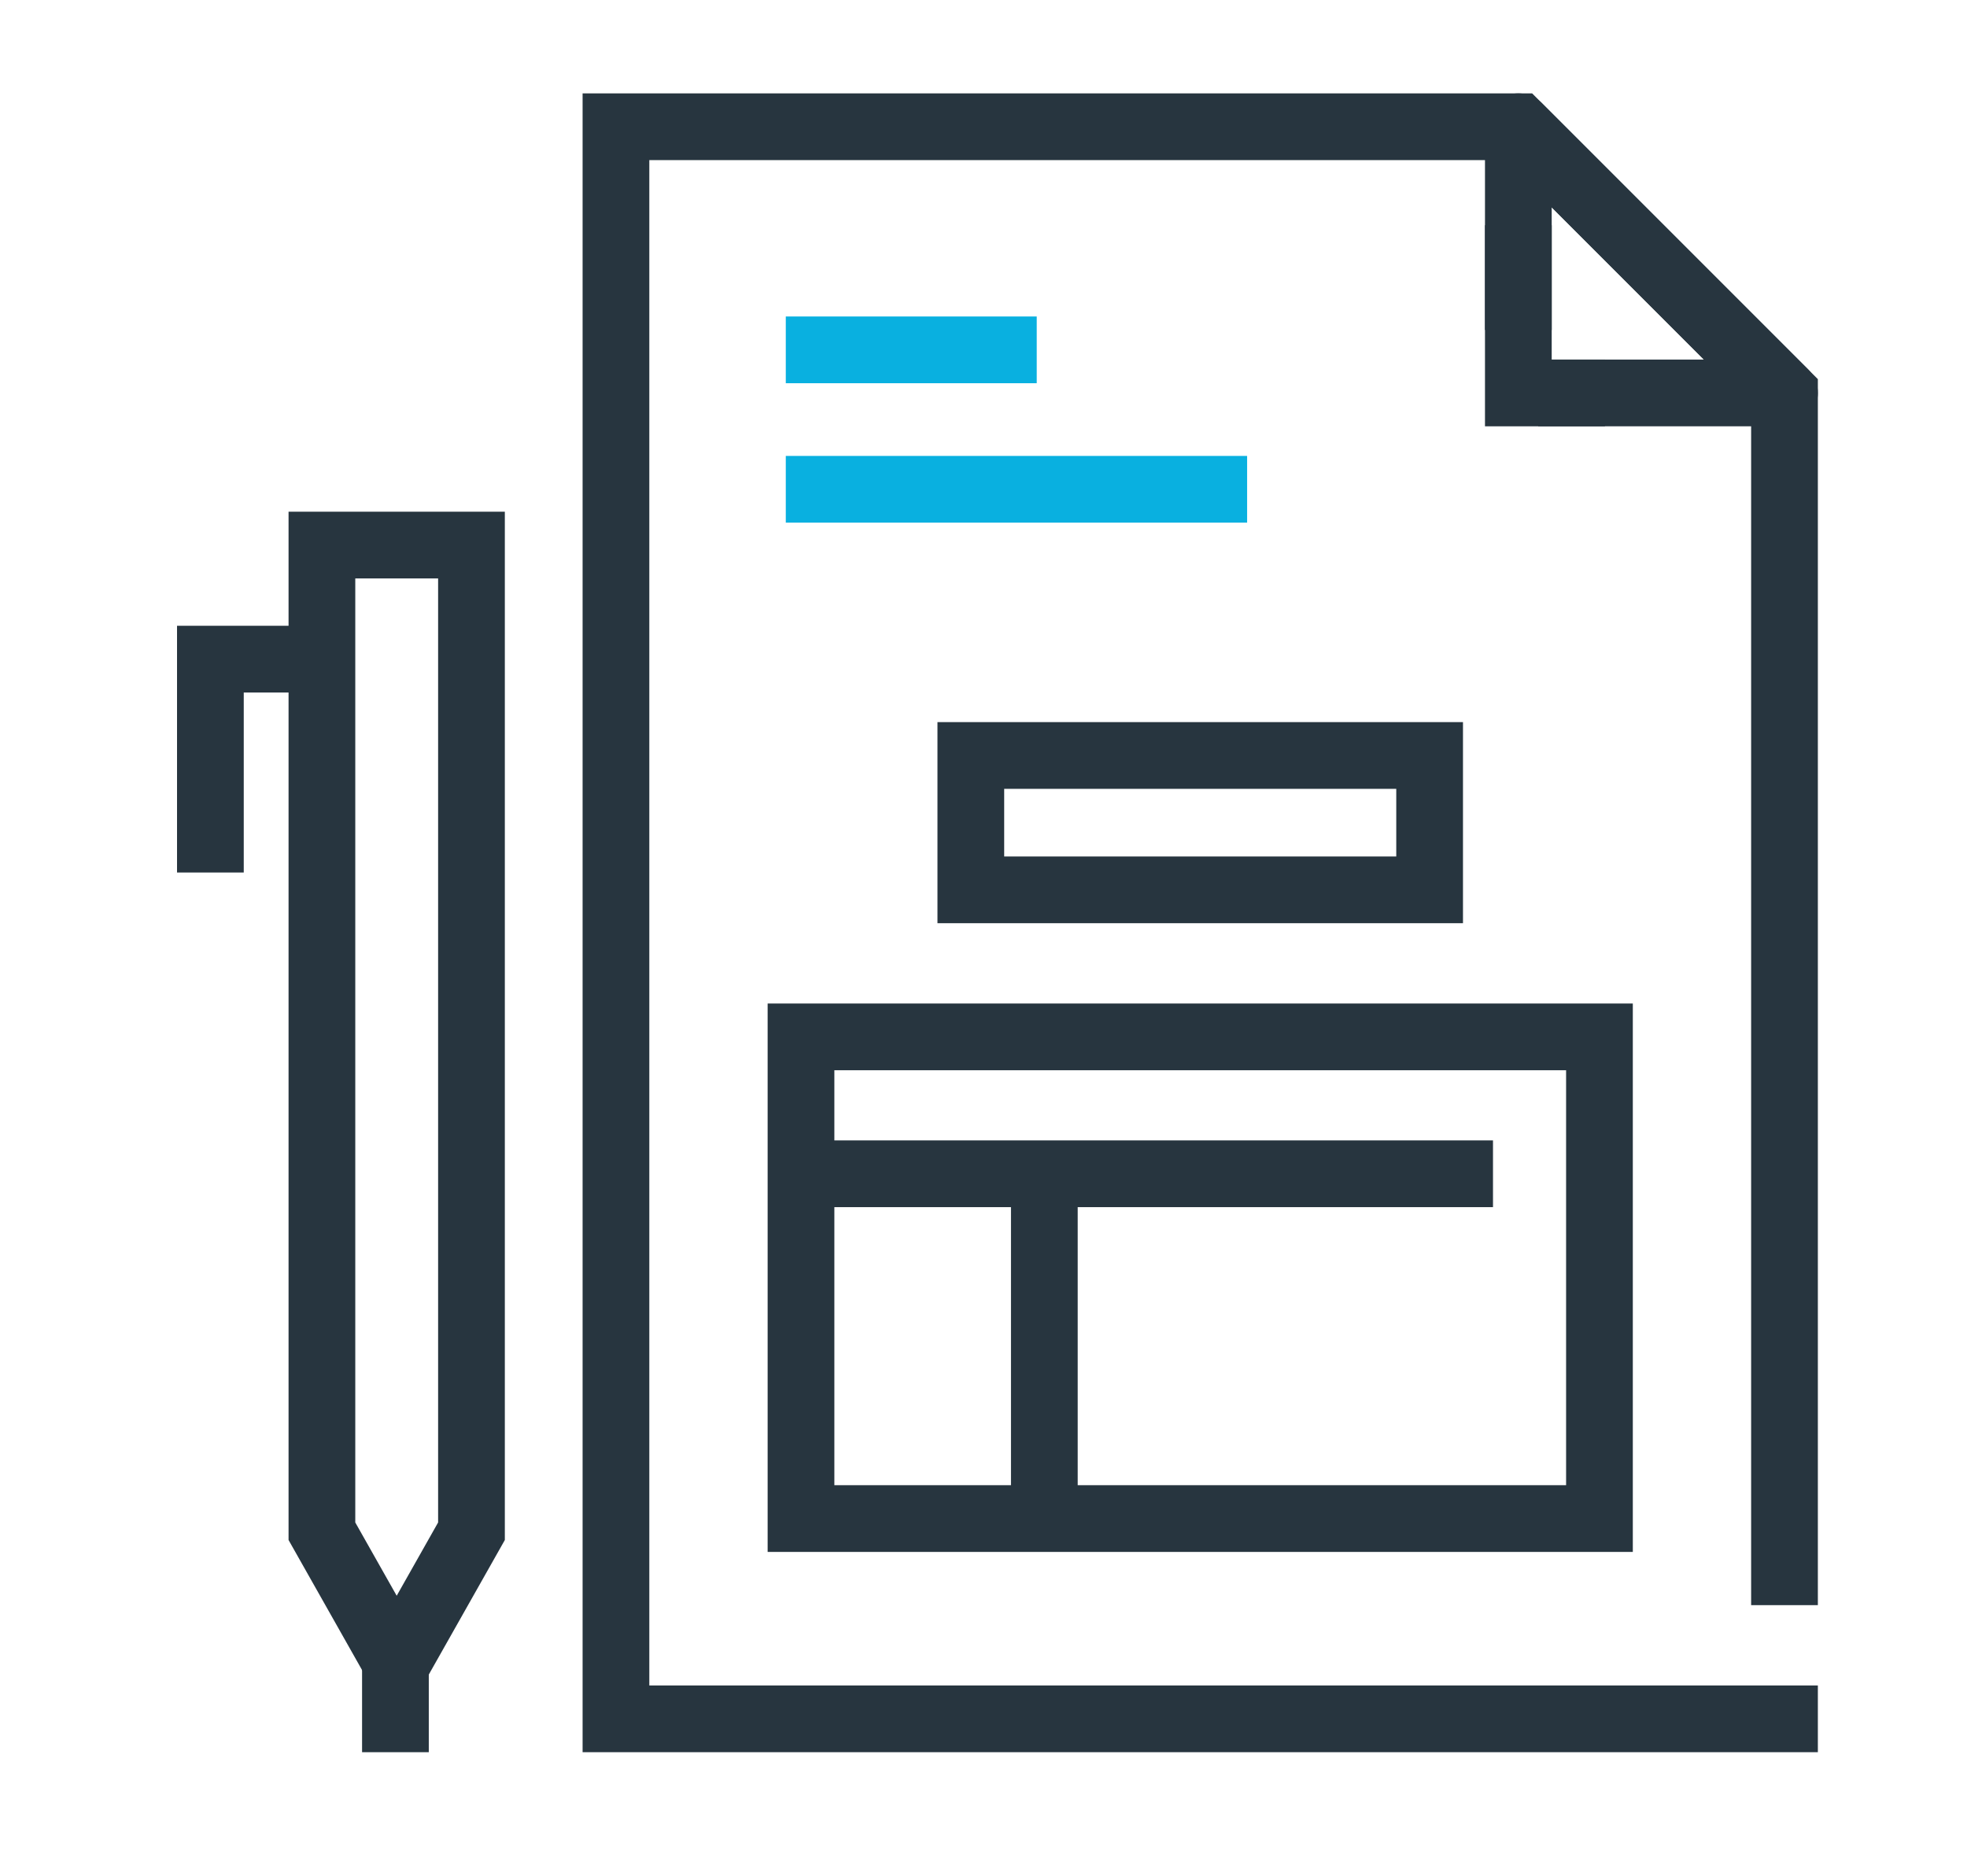 <?xml version="1.0" encoding="utf-8"?>
<!-- Generator: Adobe Illustrator 27.7.0, SVG Export Plug-In . SVG Version: 6.00 Build 0)  -->
<svg version="1.1" id="Layer_1" xmlns="http://www.w3.org/2000/svg" xmlns:xlink="http://www.w3.org/1999/xlink" x="0px" y="0px"
	 viewBox="0 0 77.6 74" style="enable-background:new 0 0 77.6 74;" xml:space="preserve">
<style type="text/css">
	.st0{fill:none;stroke:#27353F;stroke-width:2.632;stroke-linecap:square;stroke-miterlimit:10;}
	.st1{fill:none;stroke:#27353F;stroke-width:2.632;stroke-linecap:square;stroke-linejoin:round;stroke-miterlimit:10;}
	.st2{fill:none;stroke:#09B0E0;stroke-width:2.632;stroke-miterlimit:10;}
	.st3{fill:none;stroke:#27353F;stroke-width:2.632;stroke-miterlimit:10;}
</style>
<g id="_x35__00000119077972723013541010000013842506020671179687_">
	<polyline class="st0" points="70.4,62 70.4,15.5 59.9,5 24.3,5 24.3,67.8 70.4,67.8 70.4,67.8 	"/>
	<polyline class="st1" points="59.9,11.7 59.9,5 70.4,15.5 62,15.5 	"/>
	<polyline class="st0" points="59.9,10.2 59.9,15.5 62,15.5 	"/>
	<line class="st2" x1="31" y1="13.8" x2="40.9" y2="13.8"/>
	<line class="st2" x1="31" y1="19.3" x2="49.2" y2="19.3"/>
	<polygon class="st0" points="12.7,60.4 15.3,65 16,65 18.6,60.4 18.6,21.5 12.7,21.5 	"/>
	<line class="st0" x1="15.6" y1="65" x2="15.6" y2="67.8"/>
	<polyline class="st0" points="8.3,33.1 8.3,26 11.9,26 	"/>
	<rect x="38.3" y="29.8" class="st3" width="18.1" height="5.3"/>
	<rect x="31.6" y="40.9" class="st3" width="31.5" height="19"/>
	<line class="st3" x1="31.6" y1="46.3" x2="58.9" y2="46.3"/>
	<line class="st3" x1="41.2" y1="46.3" x2="41.2" y2="59.1"/>
</g>
</svg>
